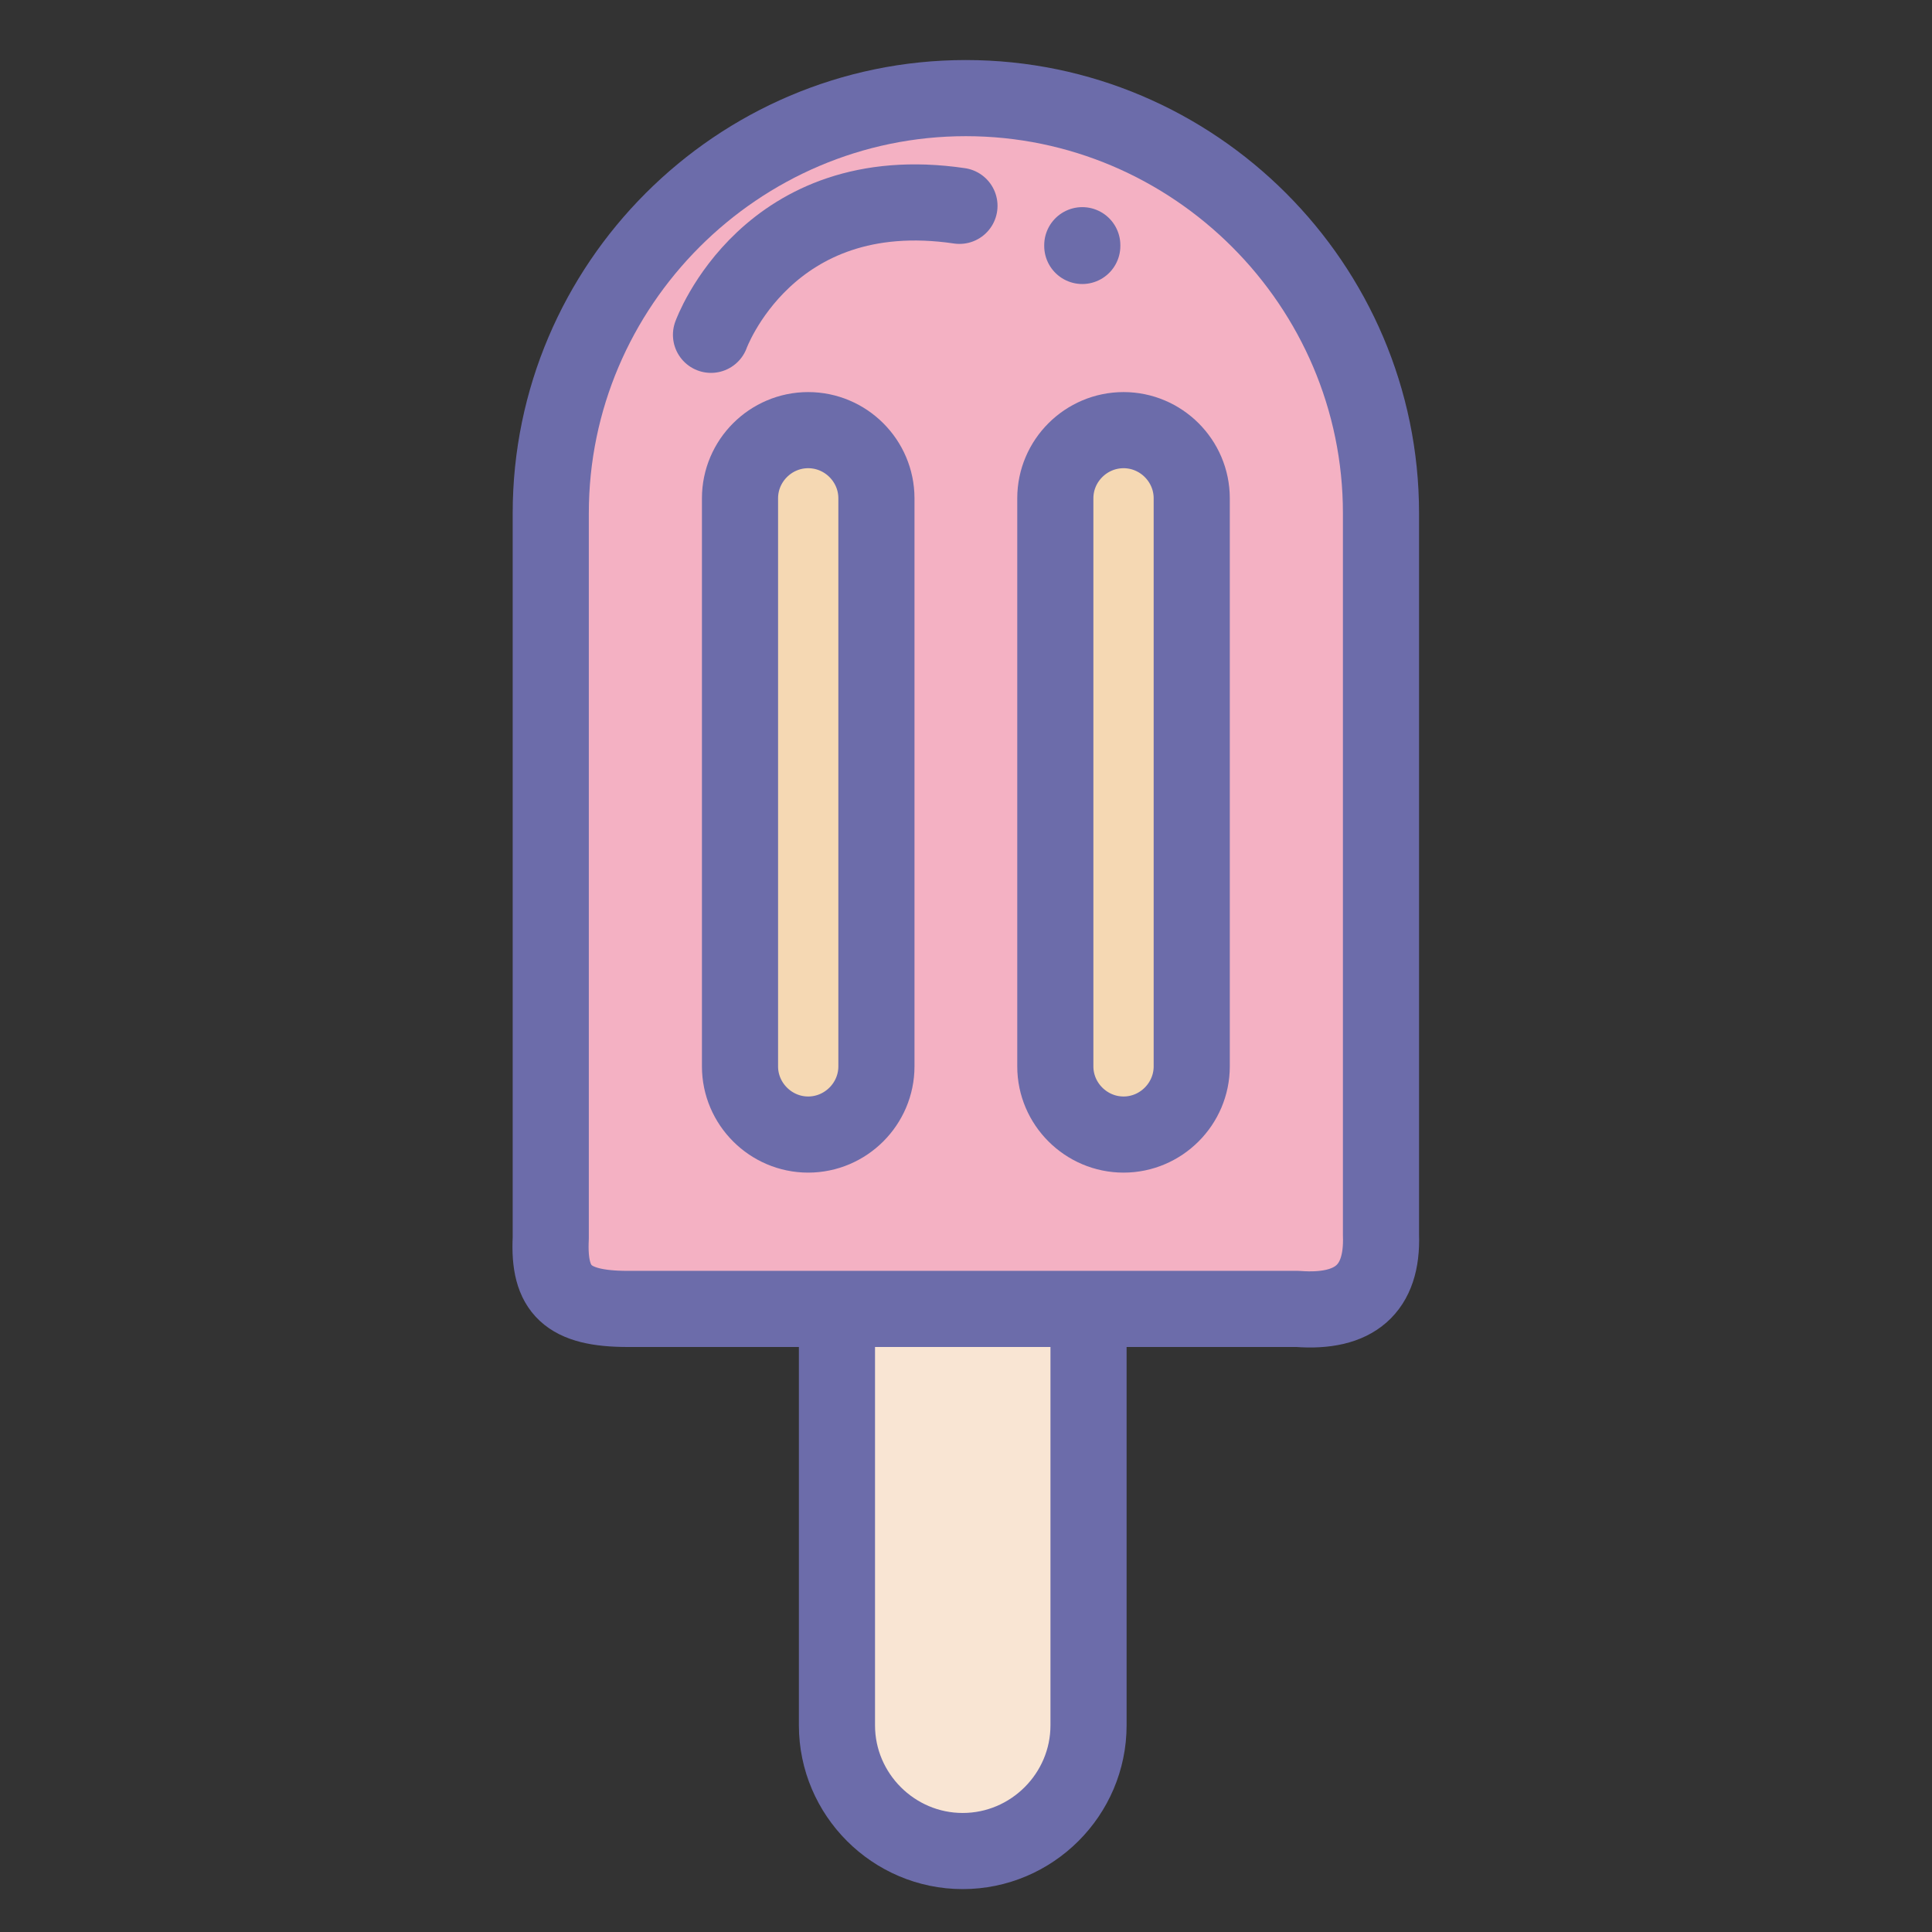 <?xml version="1.0" ?>
<!DOCTYPE svg  PUBLIC '-//W3C//DTD SVG 1.1//EN'  'http://www.w3.org/Graphics/SVG/1.1/DTD/svg11.dtd'>
<!-- Uploaded to: SVG Repo, www.svgrepo.com, Generator: SVG Repo Mixer Tools -->
<svg width="800px" height="800px" viewBox="0 0 512 512" enable-background="new 0 0 512 512" version="1.1" xml:space="preserve" xmlns="http://www.w3.org/2000/svg" xmlns:xlink="http://www.w3.org/1999/xlink">
<rect x="0" y="0" width="512" height="512" fill="#333333" stroke="none"/>
<g id="_x30_1"/>
<g id="_x30_2"/>
<g id="_x30_3"/>
<g id="_x30_4"/>
<g id="_x30_5"/>
<g id="_x30_6"/>
<g id="_x30_7"/>
<g id="_x30_8"/>
<g id="_x30_9"/>
<g id="_x31_0"/>
<g id="_x31_1"/>
<g id="_x31_2"/>
<g id="_x31_3"/>
<g id="_x31_4"/>
<g id="_x31_5"/>
<g id="_x31_6"/>
<g id="_x31_7"/>
<g id="_x31_8"/>
<g id="_x31_9"/>
<g id="_x32_0"/>
<g id="_x32_1"/>
<g id="_x32_2"/>
<g id="_x32_3"/>
<g id="_x32_4"/>
<g id="_x32_5"/>
<g id="_x32_6"/>
<g id="_x32_7"/>
<g id="_x32_8"/>
<g id="_x32_9"/>
<g id="_x33_0"/>
<g id="_x33_1"/>
<g id="_x33_2"/>
<g id="_x33_3"/>
<g id="_x33_4"/>
<g id="_x33_5"/>
<g id="_x33_6"/>
<g id="_x33_7"/>
<g id="_x33_8"/>
<g id="_x33_9"/>
<g id="_x34_0"/>
<g id="_x34_1"/>
<g id="_x34_2"/>
<g id="_x34_3"/>
<g id="_x34_4"/>
<g id="_x34_5"/>
<g id="_x34_6"/>
<g id="_x34_7"/>
<g id="_x34_8"/>
<g id="_x34_9"/>
<g id="_x35_0">
<g>
<path clip-rule="evenodd" d="    M-807.803-1571.144c88.705,5.973,79.16,346.885,58.384,418.989c-5.572,19.29-9.773,37.952-24.748,49.155    c-20.262-25.521-58.699-22.806-73.216,0c-15.003-11.203-18.347-30.15-24.749-49.155    C-894.565-1218.657-895.851-1577.06-807.803-1571.144L-807.803-1571.144z" fill="#F5D8B3" fill-rule="evenodd" stroke="#6C6CAA" stroke-linecap="round" stroke-linejoin="round" stroke-miterlimit="10" stroke-width="20.148"/>
<line fill="none" stroke="#6C6CAA" stroke-linecap="round" stroke-linejoin="round" stroke-miterlimit="10" stroke-width="20.148" x1="-807.803" x2="-807.803" y1="-1559.57" y2="-1185.049"/>
<line fill="none" stroke="#6C6CAA" stroke-linecap="round" stroke-linejoin="round" stroke-miterlimit="10" stroke-width="20.148" x1="-807.803" x2="-807.803" y1="-1154.898" y2="-1155.128"/>
<path d="    M-871.045-1468.004c3.515,93.452,145.432,101.167,130.257,264.122C-795.143-1364.007-887.02-1304.879-871.045-1468.004    L-871.045-1468.004z" fill="none" stroke="#6C6CAA" stroke-linecap="round" stroke-linejoin="round" stroke-miterlimit="10" stroke-width="20.148"/>
</g>
<g>
<path clip-rule="evenodd" d="    M-368.283-1409.821l-0.229,17.318l312.382,0.057c-4.686,24.949-55.813,75.59-87.791,90.022    c-13.945-1.172-28.406-3.229-43.408-6.173c-54.24-13.289-103.366-14.404-146.061-0.286    c-45.639,12.031-82.589,14.232-106.566,1.715c-4.629-2.344-9.23-4.201-13.86-5.63    C-497.568-1354.265-435.783-1409.878-368.283-1409.821L-368.283-1409.821z" fill="#F9E5D3" fill-rule="evenodd" stroke="#6C6CAA" stroke-linecap="round" stroke-linejoin="round" stroke-miterlimit="10" stroke-width="20.176"/>
<line fill="none" stroke="#6C6CAA" stroke-linecap="round" stroke-linejoin="round" stroke-miterlimit="10" stroke-width="20.176" x1="-76.533" x2="-394.688" y1="-1357.98" y2="-1357.98"/>
<path d="    M-38.01-1312.569c-42.752,13.231-92.105,15.261-149.318,3.973c-54.24-13.289-103.366-14.404-146.061-0.286    c-45.639,12.031-82.589,14.232-106.566,1.715c-24.348-12.46-48.696-10.975-73.044-3.229" fill="none" stroke="#6C6CAA" stroke-linecap="round" stroke-linejoin="round" stroke-miterlimit="10" stroke-width="20.176"/>
<path d="    M-94.564-1258.242c-36.266,3.602-75.275,7.06-115.426-12.745c-31.693-12.118-62.9-20.634-102.537-0.258    c-68.93,26.778-112.682,9.803-126.685,5.83c-14.003-4.001-32.807-19.319-56.098-6.459" fill="none" stroke="#6C6CAA" stroke-linecap="round" stroke-linejoin="round" stroke-miterlimit="10" stroke-width="20.176"/>
<line fill="none" stroke="#6C6CAA" stroke-linecap="round" stroke-linejoin="round" stroke-miterlimit="10" stroke-width="20.176" x1="-68.531" x2="-54.928" y1="-1262.786" y2="-1265.615"/>
<polygon clip-rule="evenodd" fill="#DCF2FF" fill-rule="evenodd" points="    -316.757,-1439 -317.1,-1392.474 -182.842,-1392.332 -260.059,-1438.915   " stroke="#6C6CAA" stroke-linecap="round" stroke-linejoin="round" stroke-miterlimit="10" stroke-width="20.176"/>
<line fill="none" stroke="#6C6CAA" stroke-linecap="round" stroke-linejoin="round" stroke-miterlimit="10" stroke-width="20.176" x1="-280.149" x2="-280.063" y1="-1438.943" y2="-1392.217"/>
<line fill="none" stroke="#6C6CAA" stroke-linecap="round" stroke-linejoin="round" stroke-miterlimit="10" stroke-width="20.176" x1="-426.467" x2="-464.732" y1="-1359.781" y2="-1359.781"/>
</g>
<g>
<path clip-rule="evenodd" d="    M-1367.051-1512.464v353.915c-1.714,50.813-78.103,62.358-100.622,0l-79.274-333.282    C-1550.52-1563.02-1371.537-1575.794-1367.051-1512.464L-1367.051-1512.464z" fill="#B0F0A8" fill-rule="evenodd" stroke="#6C6CAA" stroke-linecap="round" stroke-linejoin="round" stroke-miterlimit="10" stroke-width="20.176"/>
<path d="    M-1507.31-1325.189c40.237-39.724,86.619-48.612,140.259-21.234" fill="none" stroke="#6C6CAA" stroke-linecap="round" stroke-linejoin="round" stroke-miterlimit="10" stroke-width="20.176"/>
<path d="    M-1487.22-1240.683c37.637-62.645,78.074-58.015,120.169-13.317" fill="none" stroke="#6C6CAA" stroke-linecap="round" stroke-linejoin="round" stroke-miterlimit="10" stroke-width="20.176"/>
<line fill="none" stroke="#6C6CAA" stroke-linecap="round" stroke-linejoin="round" stroke-miterlimit="10" stroke-width="20.176" x1="-1509.596" x2="-1484.448" y1="-1492.345" y2="-1386.69"/>
<line fill="none" stroke="#6C6CAA" stroke-linecap="round" stroke-linejoin="round" stroke-miterlimit="10" stroke-width="20.176" x1="-1457.099" x2="-1445.868" y1="-1510.149" y2="-1391.72"/>
<line fill="none" stroke="#6C6CAA" stroke-linecap="round" stroke-linejoin="round" stroke-miterlimit="10" stroke-width="20.176" x1="-1406.631" x2="-1405.63" y1="-1467.167" y2="-1396.75"/>
<line fill="none" stroke="#6C6CAA" stroke-linecap="round" stroke-linejoin="round" stroke-miterlimit="10" stroke-width="20.176" x1="-1407.288" x2="-1407.288" y1="-1500.032" y2="-1500.29"/>
<path clip-rule="evenodd" d="    M-1305.237-1512.464v353.915c1.715,50.813,78.103,62.358,100.622,0l79.274-333.282    C-1121.768-1563.02-1300.75-1575.794-1305.237-1512.464L-1305.237-1512.464z" fill="#B0F0A8" fill-rule="evenodd" stroke="#6C6CAA" stroke-linecap="round" stroke-linejoin="round" stroke-miterlimit="10" stroke-width="20.176"/>
<path d="    M-1164.978-1325.189c-40.237-39.724-86.619-48.612-140.259-21.234" fill="none" stroke="#6C6CAA" stroke-linecap="round" stroke-linejoin="round" stroke-miterlimit="10" stroke-width="20.176"/>
<path d="    M-1185.068-1240.683c-37.637-62.645-78.074-58.015-120.169-13.317" fill="none" stroke="#6C6CAA" stroke-linecap="round" stroke-linejoin="round" stroke-miterlimit="10" stroke-width="20.176"/>
<line fill="none" stroke="#6C6CAA" stroke-linecap="round" stroke-linejoin="round" stroke-miterlimit="10" stroke-width="20.176" x1="-1162.692" x2="-1187.84" y1="-1492.345" y2="-1386.69"/>
<line fill="none" stroke="#6C6CAA" stroke-linecap="round" stroke-linejoin="round" stroke-miterlimit="10" stroke-width="20.176" x1="-1215.189" x2="-1226.419" y1="-1510.149" y2="-1391.72"/>
<line fill="none" stroke="#6C6CAA" stroke-linecap="round" stroke-linejoin="round" stroke-miterlimit="10" stroke-width="20.176" x1="-1265.657" x2="-1266.657" y1="-1467.167" y2="-1396.75"/>
<line fill="none" stroke="#6C6CAA" stroke-linecap="round" stroke-linejoin="round" stroke-miterlimit="10" stroke-width="20.176" x1="-1265" x2="-1265" y1="-1500.032" y2="-1500.29"/>
</g>
<g>
<path clip-rule="evenodd" d="    M23.743-1366.039l105.452-35.151l40.18,22.605h263.658c67.5,0.657,90.162,79.477,20.89,89.45c0-0.314,0-0.628,0-0.942    c0-22.206-17.976-40.182-40.151-40.182c-22.205,0-40.181,17.976-40.181,40.182c0,0.628,0,1.257,0.029,1.886H154.914    c0.029-0.629,0.029-1.258,0.029-1.886c0-22.206-17.976-40.182-40.18-40.182c-22.177,0-40.181,17.976-40.181,40.182    c0,0.171,0,0.314,0.028,0.485L23-1306.11L23.743-1366.039z" fill="#FDB7CA" fill-rule="evenodd" stroke="#6C6CAA" stroke-linecap="round" stroke-linejoin="round" stroke-miterlimit="10" stroke-width="20.148"/>
<polygon clip-rule="evenodd" fill="#DCF2FF" fill-rule="evenodd" points="    264.167,-1442 323.18,-1378.584 169.375,-1378.584 129.195,-1401.19   " stroke="#6C6CAA" stroke-linecap="round" stroke-linejoin="round" stroke-miterlimit="10" stroke-width="20.148"/>
<path clip-rule="evenodd" d="    M114.764-1249.896c22.146,0,40.18-18.062,40.18-40.181c0-22.12-18.033-40.182-40.18-40.182c-22.119,0-40.181,18.062-40.181,40.182    C74.583-1267.958,92.645-1249.896,114.764-1249.896L114.764-1249.896z" fill="#F9E5D3" fill-rule="evenodd" stroke="#6C6CAA" stroke-linecap="round" stroke-linejoin="round" stroke-miterlimit="10" stroke-width="20.148"/>
<path clip-rule="evenodd" d="    M413.771-1249.896c22.119,0,40.151-18.062,40.151-40.181c0-22.12-18.032-40.182-40.151-40.182    c-22.147,0-40.181,18.062-40.181,40.182C373.591-1267.958,391.624-1249.896,413.771-1249.896L413.771-1249.896z" fill="#F9E5D3" fill-rule="evenodd" stroke="#6C6CAA" stroke-linecap="round" stroke-linejoin="round" stroke-miterlimit="10" stroke-width="20.148"/>
<line fill="none" stroke="#6C6CAA" stroke-linecap="round" stroke-linejoin="round" stroke-miterlimit="10" stroke-width="20.148" x1="175.033" x2="301.833" y1="-1337.203" y2="-1337.203"/>
<line fill="none" stroke="#6C6CAA" stroke-linecap="round" stroke-linejoin="round" stroke-miterlimit="10" stroke-width="20.148" x1="462.554" x2="493.617" y1="-1341.546" y2="-1341.089"/>
<polyline fill="none" points="    53.235,-1330.258 30.658,-1330.544 23.314,-1330.629   " stroke="#6C6CAA" stroke-linecap="round" stroke-linejoin="round" stroke-miterlimit="10" stroke-width="20.148"/>
<line fill="none" stroke="#6C6CAA" stroke-linecap="round" stroke-linejoin="round" stroke-miterlimit="10" stroke-width="20.148" x1="219.186" x2="246.277" y1="-1428.397" y2="-1378.584"/>
<line fill="none" stroke="#6C6CAA" stroke-linecap="round" stroke-linejoin="round" stroke-miterlimit="10" stroke-width="20.148" x1="342.385" x2="342.385" y1="-1335.602" y2="-1335.86"/>
<line fill="none" stroke="#6C6CAA" stroke-linecap="round" stroke-linejoin="round" stroke-miterlimit="10" stroke-width="20.148" x1="413.771" x2="413.771" y1="-1289.848" y2="-1290.077"/>
<line fill="none" stroke="#6C6CAA" stroke-linecap="round" stroke-linejoin="round" stroke-miterlimit="10" stroke-width="20.148" x1="114.764" x2="114.764" y1="-1289.848" y2="-1290.077"/>
</g>
<g>
<path clip-rule="evenodd" d="    M619.998-1427.584c-26.377,33.266-35.837,74.99-36.351,121.173v76.934h11.574c7.858,0,14.26,6.43,14.26,14.26v0.887h29.264    c0.657-21.52,18.289-38.753,39.98-38.753c21.662,0,39.322,17.233,39.951,38.753h132.687c0.629-21.52,18.289-38.753,39.951-38.753    c21.69,0,39.323,17.233,39.98,38.753h36.036v-0.887c0-7.83,6.431-14.26,14.261-14.26h11.574v-78.134    c2.143-39.981-6.173-79.991-26.635-119.973H619.998z" fill="#DBBEB9" fill-rule="evenodd" stroke="#6C6CAA" stroke-linecap="round" stroke-linejoin="round" stroke-miterlimit="10" stroke-width="20.176"/>
<path clip-rule="evenodd" d="    M706.017-1459.077h307.754c-11.889-18.891-31.722-31.179-63.015-33.923H767.802    C741.139-1490.799,719.763-1480.683,706.017-1459.077L706.017-1459.077z" fill="#F5D8B3" fill-rule="evenodd" stroke="#6C6CAA" stroke-linecap="round" stroke-linejoin="round" stroke-miterlimit="10" stroke-width="20.176"/>
<path clip-rule="evenodd" d="    M638.573-1368.541H691.1c7.458,0,13.546,6.116,13.546,13.575v21.348c0,7.459-6.088,13.547-13.546,13.547h-52.526    c-7.486,0-13.574-6.088-13.574-13.547v-21.348C624.999-1362.425,631.087-1368.541,638.573-1368.541L638.573-1368.541z" fill="#DCF2FF" fill-rule="evenodd" stroke="#6C6CAA" stroke-linecap="round" stroke-linejoin="round" stroke-miterlimit="10" stroke-width="20.176"/>
<path clip-rule="evenodd" d="    M889.143-1368.541h52.526c7.458,0,13.546,6.116,13.546,13.575v21.348c0,7.459-6.088,13.547-13.546,13.547h-52.526    c-7.487,0-13.574-6.088-13.574-13.547v-21.348C875.568-1362.425,881.655-1368.541,889.143-1368.541L889.143-1368.541z" fill="#DCF2FF" fill-rule="evenodd" stroke="#6C6CAA" stroke-linecap="round" stroke-linejoin="round" stroke-miterlimit="10" stroke-width="20.176"/>
<path clip-rule="evenodd" d="    M767.63-1368.541h52.526c7.487,0,13.574,6.116,13.574,13.575v21.348c0,7.459-6.087,13.547-13.574,13.547H767.63    c-7.458,0-13.545-6.088-13.545-13.547v-21.348C754.085-1362.425,760.172-1368.541,767.63-1368.541L767.63-1368.541z" fill="#DCF2FF" fill-rule="evenodd" stroke="#6C6CAA" stroke-linecap="round" stroke-linejoin="round" stroke-miterlimit="10" stroke-width="20.176"/>
<line fill="none" stroke="#6C6CAA" stroke-linecap="round" stroke-linejoin="round" stroke-miterlimit="10" stroke-width="20.176" x1="601.251" x2="911.634" y1="-1396.062" y2="-1396.062"/>
<line fill="none" stroke="#6C6CAA" stroke-linecap="round" stroke-linejoin="round" stroke-miterlimit="10" stroke-width="20.176" x1="870.796" x2="890.172" y1="-1281.862" y2="-1281.862"/>
<path clip-rule="evenodd" d="    M1004.769-1229.478h-23.177c-7.83,0-14.261,6.43-14.261,14.26v1.772c0,7.859,6.431,14.261,14.261,14.261h23.177    c7.83,0,14.231-6.401,14.231-14.261v-1.772C1019-1223.048,1012.599-1229.478,1004.769-1229.478L1004.769-1229.478z" fill="#F5D8B3" fill-rule="evenodd" stroke="#6C6CAA" stroke-linecap="round" stroke-linejoin="round" stroke-miterlimit="10" stroke-width="20.176"/>
<path clip-rule="evenodd" d="    M595.222-1229.478h-23.148c-7.859,0-14.26,6.43-14.26,14.26v1.772c0,7.859,6.4,14.261,14.26,14.261h23.148    c7.858,0,14.26-6.401,14.26-14.261v-1.772C609.481-1223.048,603.08-1229.478,595.222-1229.478L595.222-1229.478z" fill="#F5D8B3" fill-rule="evenodd" stroke="#6C6CAA" stroke-linecap="round" stroke-linejoin="round" stroke-miterlimit="10" stroke-width="20.176"/>
<path d="    M986.507-1312.47c2.115,0,4.144,0.429,6.059,1.2v46.068c-1.915,0.771-3.943,1.2-6.059,1.2c-10.717,0-19.376-10.859-19.376-24.234    S975.79-1312.47,986.507-1312.47L986.507-1312.47z" fill="none" stroke="#6C6CAA" stroke-linecap="round" stroke-linejoin="round" stroke-miterlimit="10" stroke-width="20.176"/>
<path clip-rule="evenodd" d="    M678.726-1173.121c22.004,0,39.98-17.976,39.98-39.981c0-22.034-17.977-39.981-39.98-39.981c-22.033,0-39.98,17.947-39.98,39.981    C638.745-1191.097,656.692-1173.121,678.726-1173.121L678.726-1173.121z" fill="#F9E5D3" fill-rule="evenodd" stroke="#6C6CAA" stroke-linecap="round" stroke-linejoin="round" stroke-miterlimit="10" stroke-width="20.176"/>
<path clip-rule="evenodd" d="    M891.314-1173.121c22.033,0,39.98-17.976,39.98-39.981c0-22.034-17.947-39.981-39.98-39.981    c-22.005,0-39.979,17.947-39.979,39.981C851.335-1191.097,869.31-1173.121,891.314-1173.121L891.314-1173.121z" fill="#F9E5D3" fill-rule="evenodd" stroke="#6C6CAA" stroke-linecap="round" stroke-linejoin="round" stroke-miterlimit="10" stroke-width="20.176"/>
<line fill="none" stroke="#6C6CAA" stroke-linecap="round" stroke-linejoin="round" stroke-miterlimit="10" stroke-width="20.176" x1="678.726" x2="678.726" y1="-1213.103" y2="-1213.359"/>
<line fill="none" stroke="#6C6CAA" stroke-linecap="round" stroke-linejoin="round" stroke-miterlimit="10" stroke-width="20.176" x1="891.314" x2="891.314" y1="-1212.874" y2="-1213.103"/>
<line fill="none" stroke="#6C6CAA" stroke-linecap="round" stroke-linejoin="round" stroke-miterlimit="10" stroke-width="20.176" x1="790.836" x2="790.836" y1="-1484.512" y2="-1427.584"/>
<line fill="none" stroke="#6C6CAA" stroke-linecap="round" stroke-linejoin="round" stroke-miterlimit="10" stroke-width="20.176" x1="926.522" x2="926.522" y1="-1486.941" y2="-1427.584"/>
</g>
<g>
<polygon clip-rule="evenodd" fill="#F9E5D3" fill-rule="evenodd" points="    -1250.93,-845.926 -1178,-845.926 -1178,-808.66 -1242.813,-808.66 -1242.813,-831.351 -1250.93,-831.351   " stroke="#6C6CAA" stroke-linecap="round" stroke-linejoin="round" stroke-miterlimit="10" stroke-width="20.176"/>
<path clip-rule="evenodd" d="    M-1501.214-831.351h258.4v63.987c-19.147,22.691-44.324,31.322-76.417,23.777l-51.583-55.356l-55.068,60.758    c-28.321,0.743-53.469-8.059-75.332-26.749V-831.351z" fill="#DCF2FF" fill-rule="evenodd" stroke="#6C6CAA" stroke-linecap="round" stroke-linejoin="round" stroke-miterlimit="10" stroke-width="20.176"/>
<polygon clip-rule="evenodd" fill="#FDB7CA" fill-rule="evenodd" points="    -1371.613,-721.981 -1330.147,-755.304 -1370.813,-798.943 -1414.595,-750.617   " stroke="#6C6CAA" stroke-linecap="round" stroke-linejoin="round" stroke-miterlimit="10" stroke-width="20.176"/>
<path d="    M-1413.737-695.661c-0.943,17.919,3.229,29.607,25.12,30.379h34.007c18.805-0.914,23.063-10.459,23.092-27.549" fill="none" stroke="#6C6CAA" stroke-linecap="round" stroke-linejoin="round" stroke-miterlimit="10" stroke-width="20.176"/>
<rect clip-rule="evenodd" fill="#FDB7CA" fill-rule="evenodd" height="184.274" stroke="#6C6CAA" stroke-linecap="round" stroke-linejoin="round" stroke-miterlimit="10" stroke-width="20.176" width="31.607" x="-1220.952" y="-1029"/>
<path clip-rule="evenodd" d="    M-1192.603-653.937V-808.66h-30.778v157.153c-14.546,27.063-35.122,42.039-64.786,38.866    c-39.266-2.571-61.728-19.833-66.443-52.642h-34.007c8.03,49.184,51.211,85.907,102.08,83.964    C-1237.784-583.204-1200.719-604.353-1192.603-653.937L-1192.603-653.937z" fill="#FDB7CA" fill-rule="evenodd" stroke="#6C6CAA" stroke-linecap="round" stroke-linejoin="round" stroke-miterlimit="10" stroke-width="20.176"/>
<path clip-rule="evenodd" d="    M-1456.261-892.109h182.269c6.888,0,12.546,5.658,12.546,12.574l0,0c0,6.888-5.658,12.546-12.546,12.546h-182.269    c-6.916,0-12.545-5.658-12.545-12.546l0,0C-1468.806-886.451-1463.177-892.109-1456.261-892.109L-1456.261-892.109z" fill="#FDB7CA" fill-rule="evenodd" stroke="#6C6CAA" stroke-linecap="round" stroke-linejoin="round" stroke-miterlimit="10" stroke-width="20.176"/>
<path d="    M-1494.726-831.351c-5.173-14.861-0.286-27.578,24.805-35.98l4.315-3.858" fill="none" stroke="#6C6CAA" stroke-linecap="round" stroke-linejoin="round" stroke-miterlimit="10" stroke-width="20.176"/>
<line fill="none" stroke="#6C6CAA" stroke-linecap="round" stroke-linejoin="round" stroke-miterlimit="10" stroke-width="20.176" x1="-1189.345" x2="-1220.952" y1="-970.671" y2="-970.671"/>
</g>
<g>
<path d="    M-1043.131-745.329c19.118-10.174,35.351-10.831,47.667,1.686c18.375,18.405,42.324,22.491,76.587,0    c21.091-12.031,51.012-16.347,69.816,0c28.663,22.463,51.039,22.949,80.018,0c22.262-16.918,47.81-13.432,68.071,3.401    c28.378,18.547,56.756,18.376,85.133-1.687c6.088-8.773,21.119-7.116,40.838,0" fill="none" stroke="#6C6CAA" stroke-linecap="round" stroke-linejoin="round" stroke-miterlimit="10" stroke-width="20.176"/>
<path d="    M-959.713-695.974c40.294-5.858,76.846-38.695,114.911-3.4c20.434,11.517,45.639,12.603,77.445-0.857    c30.436-14.946,56.955-17.09,78.303-2.544c18.919,14.89,46.354,14.061,69.815,1.715" fill="none" stroke="#6C6CAA" stroke-linecap="round" stroke-linejoin="round" stroke-miterlimit="10" stroke-width="20.176"/>
<path d="    M-902.7-671.282c17.461-7.345,34.064-8.23,47.668,2.543c24.862,11.975,50.354,16.147,77.474,0.857    c20.062-5.572,37.494-9.717,61.271-0.857" fill="none" stroke="#6C6CAA" stroke-linecap="round" stroke-linejoin="round" stroke-miterlimit="10" stroke-width="20.176"/>
<path clip-rule="evenodd" d="M-719.089-847.154c-20.318-22.434-49.668-36.495-82.304-36.495    c-58.499,0-106.423,45.183-110.767,102.568c-0.229,2.973-1.543,8.145,1.086,8.145l216.133-0.313    C-700.742-810.402-704.942-828.178-719.089-847.154L-719.089-847.154z" fill="#F5D8B3" fill-rule="evenodd"/>
<line fill="none" stroke="#6C6CAA" stroke-linecap="round" stroke-linejoin="round" stroke-miterlimit="10" stroke-width="20.176" x1="-807.365" x2="-807.365" y1="-970.898" y2="-918.972"/>
<line fill="none" stroke="#6C6CAA" stroke-linecap="round" stroke-linejoin="round" stroke-miterlimit="10" stroke-width="20.176" x1="-674.564" x2="-712.888" y1="-913.027" y2="-875.561"/>
<line fill="none" stroke="#6C6CAA" stroke-linecap="round" stroke-linejoin="round" stroke-miterlimit="10" stroke-width="20.176" x1="-742.665" x2="-755.439" y1="-926.63" y2="-908.769"/>
<line fill="none" stroke="#6C6CAA" stroke-linecap="round" stroke-linejoin="round" stroke-miterlimit="10" stroke-width="20.176" x1="-872.036" x2="-860.12" y1="-927.488" y2="-908.541"/>
<line fill="none" stroke="#6C6CAA" stroke-linecap="round" stroke-linejoin="round" stroke-miterlimit="10" stroke-width="20.176" x1="-955.454" x2="-933.335" y1="-842.381" y2="-829.607"/>
<line fill="none" stroke="#6C6CAA" stroke-linecap="round" stroke-linejoin="round" stroke-miterlimit="10" stroke-width="20.176" x1="-997.178" x2="-940.995" y1="-780.223" y2="-780.223"/>
<line fill="none" stroke="#6C6CAA" stroke-linecap="round" stroke-linejoin="round" stroke-miterlimit="10" stroke-width="20.176" x1="-670.735" x2="-653.074" y1="-835.979" y2="-839.609"/>
<path clip-rule="evenodd" d="    M-1018.897-878.962h119.169c26.377-52.784-60.214-63.444-68.102-28.95C-998.207-927.631-1029.957-909.483-1018.897-878.962    L-1018.897-878.962z" fill="#DCF2FF" fill-rule="evenodd" stroke="#6C6CAA" stroke-linecap="round" stroke-linejoin="round" stroke-miterlimit="10" stroke-width="20.176"/>
<path clip-rule="evenodd" d="    M-772.758-783.709h118.312c3.287-26.55-13.889-32.208-49.354-28.093C-748.752-839.238-779.73-814.746-772.758-783.709    L-772.758-783.709z" fill="#DCF2FF" fill-rule="evenodd" stroke="#6C6CAA" stroke-linecap="round" stroke-linejoin="round" stroke-miterlimit="10" stroke-width="20.176"/>
<path d="    M-719.089-847.154c-20.318-22.434-49.668-36.495-82.304-36.495c-58.499,0-106.423,45.183-110.767,102.568" fill="none" stroke="#6C6CAA" stroke-linecap="round" stroke-linejoin="round" stroke-miterlimit="10" stroke-width="20.176"/>
</g>
<g>
<polygon fill="none" points="    -380.931,-917.197 -398.392,-881.646 -359.212,-861.412   " stroke="#6C6CAA" stroke-linecap="round" stroke-linejoin="round" stroke-miterlimit="10" stroke-width="20.148"/>
<path clip-rule="evenodd" d="    M-180.03-859.897C-100.384-848.58-45-823.574-45-794.51c0,39.667-103.138,71.817-230.365,71.817    c-127.199,0-230.336-32.15-230.336-71.817c0-21.063,29.092-40.01,75.444-53.156l54.299,12.174l16.746-25.921    c-8.916,20.063-14.289,43.325-14.975,68.274c65.614,38.952,135.658,33.322,208.503,0    C-166.342-817.458-171.485-840.207-180.03-859.897L-180.03-859.897z" fill="#F9E5D3" fill-rule="evenodd" stroke="#6C6CAA" stroke-linecap="round" stroke-linejoin="round" stroke-miterlimit="10" stroke-width="20.148"/>
<path clip-rule="evenodd" d="    M-269.936-930c56.298,0,102.165,60.786,104.252,136.862c-72.845,33.322-142.889,38.952-208.503,0    C-372.101-869.214-326.233-930-269.936-930L-269.936-930z" fill="#F9E5D3" fill-rule="evenodd" stroke="#6C6CAA" stroke-linecap="round" stroke-linejoin="round" stroke-miterlimit="10" stroke-width="20.148"/>
<polygon fill="none" points="    -416.624,-891.048 -430.257,-847.666 -375.958,-835.491 -359.212,-861.412   " stroke="#6C6CAA" stroke-linecap="round" stroke-linejoin="round" stroke-miterlimit="10" stroke-width="20.148"/>
<path d="    M-217.838-812.886c-57.527,20.834-104.595,13.632-150.062-13.403" fill="none" stroke="#6C6CAA" stroke-linecap="round" stroke-linejoin="round" stroke-miterlimit="10" stroke-width="20.148"/>
<line fill="none" stroke="#6C6CAA" stroke-linecap="round" stroke-linejoin="round" stroke-miterlimit="10" stroke-width="20.148" x1="-191.004" x2="-191.004" y1="-821.717" y2="-821.945"/>
</g>
<g>
<path clip-rule="evenodd" d="    M106.418-677.728c6.887-85.021,93.277-120.544,171.58-113.514l-0.486,0.457c-0.743,0.687-1.485,1.372-2.229,2.058l-0.486,0.457    c-0.8,0.715-1.601,1.43-2.4,2.173l-0.457,0.428c-0.801,0.715-1.601,1.43-2.4,2.144l-0.458,0.429    c-0.886,0.771-1.771,1.572-2.657,2.372l-0.086,0.086l-0.028,0.028l-0.086,0.058c-0.914,0.8-1.829,1.629-2.771,2.458l-0.258,0.229    c-1,0.886-1.972,1.743-2.972,2.629h-0.028l0,0c-1.029,0.914-2.087,1.857-3.173,2.772l33.208,19.348    c1.057-1.258,2.114-2.516,3.172-3.744l0.2-0.229l0.085-0.086c1.029-1.229,2.029-2.4,3.029-3.601l0.343-0.4    c0.887-1.028,1.744-2.058,2.63-3.087l0.8-0.972c0.715-0.856,1.429-1.686,2.115-2.543l1.2-1.4c0.543-0.686,1.086-1.343,1.657-2    c0.515-0.629,1.058-1.286,1.571-1.915l0.943-1.144l0.372-0.457c0.657-0.771,1.285-1.543,1.914-2.314l0.372-0.458l0.171-0.199    c0.687-0.857,1.372-1.715,2.058-2.544l0.343-0.457l0.372-0.429c0.714-0.915,1.429-1.801,2.144-2.687l0.343-0.429    c52.926,15.175,94.049,51.984,90.22,107.855c-36.608,26.892-61.07,30.578-95.964,8.459    c-47.382-34.694-85.677-12.261-122.484-0.058C157.343-657.837,132.537-651.606,106.418-677.728L106.418-677.728z" fill="#B0F0A8" fill-rule="evenodd" stroke="#6C6CAA" stroke-linecap="round" stroke-linejoin="round" stroke-miterlimit="10" stroke-width="20.176"/>
<path clip-rule="evenodd" d="    M397.796-984.746c20.719,0,38.693,11.717,47.695,28.893H350.07C359.072-973.029,377.076-984.746,397.796-984.746L397.796-984.746z    " fill="#B0F0A8" fill-rule="evenodd" stroke="#6C6CAA" stroke-linecap="round" stroke-linejoin="round" stroke-miterlimit="10" stroke-width="20.176"/>
<path clip-rule="evenodd" d="    M314.948-1008.752c14.403,7.773,22.491,22.691,22.291,37.981l-66.3-35.866C283.628-1015.182,300.546-1016.554,314.948-1008.752    L314.948-1008.752z" fill="#B0F0A8" fill-rule="evenodd" stroke="#6C6CAA" stroke-linecap="round" stroke-linejoin="round" stroke-miterlimit="10" stroke-width="20.176"/>
<path clip-rule="evenodd" d="    M370.104-1008.752c-14.403,7.773-22.49,22.691-22.29,37.981l66.3-35.866C401.425-1015.182,384.507-1016.554,370.104-1008.752    L370.104-1008.752z" fill="#B0F0A8" fill-rule="evenodd" stroke="#6C6CAA" stroke-linecap="round" stroke-linejoin="round" stroke-miterlimit="10" stroke-width="20.176"/>
<path clip-rule="evenodd" d="    M295.287-984.746c20.719,0,38.723,11.717,47.696,28.893h-95.392C256.564-973.029,274.568-984.746,295.287-984.746L295.287-984.746    z" fill="#B0F0A8" fill-rule="evenodd" stroke="#6C6CAA" stroke-linecap="round" stroke-linejoin="round" stroke-miterlimit="10" stroke-width="20.176"/>
<path clip-rule="evenodd" d="    M295.116-938.735c12.06-11.66,29.092-14.975,43.98-10.06l-55.44,53.67C279.227-910.156,283.085-927.075,295.116-938.735    L295.116-938.735z" fill="#B0F0A8" fill-rule="evenodd" stroke="#6C6CAA" stroke-linecap="round" stroke-linejoin="round" stroke-miterlimit="10" stroke-width="20.176"/>
<path clip-rule="evenodd" d="    M402.739-938.735c-12.06-11.66-29.092-14.975-43.98-10.06l55.44,53.67C418.629-910.156,414.771-927.075,402.739-938.735    L402.739-938.735z" fill="#B0F0A8" fill-rule="evenodd" stroke="#6C6CAA" stroke-linecap="round" stroke-linejoin="round" stroke-miterlimit="10" stroke-width="20.176"/>
<path clip-rule="evenodd" d="    M257.021-772.465c68.358-59.615,88.819-87.822,91.335-190.133c20.032,107.055,15.26,123.602-58.127,209.48L257.021-772.465z" fill="#F5D8B3" fill-rule="evenodd" stroke="#6C6CAA" stroke-linecap="round" stroke-linejoin="round" stroke-miterlimit="10" stroke-width="20.176"/>
<path d="    M26-678.328c26.977-5.372,36.493-5.029,55.897,18.319c18.861,23.863,43.152,33.408,74.188,34.094    c39.122,0.114,54.525-26.949,92.963-27.121c39.951,1.601,51.383,23.635,90.477,32.037c29.007,7.23,55.498-14.146,89.963-34.866    c34.922-20.891,41.98-17.947,60.585-4.087" fill="none" stroke="#6C6CAA" stroke-linecap="round" stroke-linejoin="round" stroke-miterlimit="10" stroke-width="20.176"/>
<path d="    M80.926-615.598c24.834,21.434,49.84,27.235,72.873,28.178c39.952,0.715,59.984-30.836,93.535-28.407    c55.498,11.432,84.476,57.071,150.404,16.204" fill="none" stroke="#6C6CAA" stroke-linecap="round" stroke-linejoin="round" stroke-miterlimit="10" stroke-width="20.176"/>
<line fill="none" stroke="#6C6CAA" stroke-linecap="round" stroke-linejoin="round" stroke-miterlimit="10" stroke-width="20.176" x1="433.832" x2="461.181" y1="-619.284" y2="-634.574"/>
<path clip-rule="evenodd" d="    M65.723-952.481c-33.551-10.688-14.889-58.271,21.233-37.667c-11.146-44.64,67.129-48.641,55.955,1.086    c28.006-31.951,68.358,16.861,32.292,36.581H65.723z" fill="#DCF2FF" fill-rule="evenodd" stroke="#6C6CAA" stroke-linecap="round" stroke-linejoin="round" stroke-miterlimit="10" stroke-width="20.176"/>
<path clip-rule="evenodd" d="    M155.229-884.75c-29.521-11.231,10.287-67.216,48.953-23.206c20.461-23.292,46.067,14.089,20.49,23.206H155.229z" fill="#DCF2FF" fill-rule="evenodd" stroke="#6C6CAA" stroke-linecap="round" stroke-linejoin="round" stroke-miterlimit="10" stroke-width="20.176"/>
<line fill="none" stroke="#6C6CAA" stroke-linecap="round" stroke-linejoin="round" stroke-miterlimit="10" stroke-width="20.176" x1="60.893" x2="60.893" y1="-635.889" y2="-636.089"/>
</g>
<g>
<polygon clip-rule="evenodd" fill="#F9E5D3" fill-rule="evenodd" points="    744.108,-877.125 846.273,-877.125 851.046,-768.383 833.5,-768.383 833.5,-739.576 806.322,-739.576 806.322,-768.069     776.687,-768.04 776.516,-739.462 751.31,-739.233 751.31,-768.383 732.534,-768.583   " stroke="#6C6CAA" stroke-linecap="round" stroke-linejoin="round" stroke-miterlimit="10" stroke-width="20.148"/>
<polygon clip-rule="evenodd" fill="#F9E5D3" fill-rule="evenodd" points="    583.645,-604.657 592.161,-760.524 620.31,-760.524 625.54,-836.514 696.298,-836.514 696.298,-764.468 721.161,-763.153     721.732,-604.571   " stroke="#6C6CAA" stroke-linecap="round" stroke-linejoin="round" stroke-miterlimit="10" stroke-width="20.148"/>
<polygon clip-rule="evenodd" fill="#F9E5D3" fill-rule="evenodd" points="    996.621,-603.485 991.02,-761.839 968.729,-763.153 968.729,-833.885 894.084,-833.885 894.084,-765.782 866.564,-764.468     865.249,-603.343   " stroke="#6C6CAA" stroke-linecap="round" stroke-linejoin="round" stroke-miterlimit="10" stroke-width="20.148"/>
<polygon clip-rule="evenodd" fill="#F9E5D3" fill-rule="evenodd" points="    751.31,-768.383 721.161,-768.727 721.732,-604.571 865.249,-603.343 866.25,-768.383 833.5,-768.383 833.5,-739.576     806.322,-739.576 806.322,-768.069 776.687,-768.04 776.516,-739.462 751.31,-739.233   " stroke="#6C6CAA" stroke-linecap="round" stroke-linejoin="round" stroke-miterlimit="10" stroke-width="20.148"/>
<polygon clip-rule="evenodd" fill="#F9E5D3" fill-rule="evenodd" points="    765.228,-935.882 825.47,-935.882 831.699,-877.125 758.026,-877.125   " stroke="#6C6CAA" stroke-linecap="round" stroke-linejoin="round" stroke-miterlimit="10" stroke-width="20.148"/>
<line fill="none" stroke="#6C6CAA" stroke-linecap="round" stroke-linejoin="round" stroke-miterlimit="10" stroke-width="20.148" x1="792.063" x2="792.063" y1="-1002.698" y2="-935.882"/>
<polygon clip-rule="evenodd" fill="#B0F0A8" fill-rule="evenodd" points="    839.559,-982.722 792.063,-959.487 792.063,-1002.698   " stroke="#6C6CAA" stroke-linecap="round" stroke-linejoin="round" stroke-miterlimit="10" stroke-width="20.148"/>
<line fill="none" stroke="#6C6CAA" stroke-linecap="round" stroke-linejoin="round" stroke-miterlimit="10" stroke-width="20.148" x1="656.661" x2="656.661" y1="-902.331" y2="-836.514"/>
<polygon clip-rule="evenodd" fill="#B0F0A8" fill-rule="evenodd" points="    698.585,-881.697 656.661,-860.406 656.661,-902.331   " stroke="#6C6CAA" stroke-linecap="round" stroke-linejoin="round" stroke-miterlimit="10" stroke-width="20.148"/>
<line fill="none" stroke="#6C6CAA" stroke-linecap="round" stroke-linejoin="round" stroke-miterlimit="10" stroke-width="20.148" x1="927.806" x2="927.806" y1="-903.959" y2="-833.885"/>
<polygon clip-rule="evenodd" fill="#B0F0A8" fill-rule="evenodd" points="    971.701,-883.012 927.806,-860.749 927.806,-903.959   " stroke="#6C6CAA" stroke-linecap="round" stroke-linejoin="round" stroke-miterlimit="10" stroke-width="20.148"/>
<path clip-rule="evenodd" d="    M793.377-815.709c8.659,0,15.718-7.059,15.718-15.718s-7.059-15.718-15.718-15.718s-15.718,7.059-15.718,15.718    S784.718-815.709,793.377-815.709L793.377-815.709z" fill="#DBBEB9" fill-rule="evenodd" stroke="#6C6CAA" stroke-linecap="round" stroke-linejoin="round" stroke-miterlimit="10" stroke-width="20.148"/>
<path clip-rule="evenodd" d="    M656.946-696.623c8.66,0,15.719-7.059,15.719-15.718c0-8.631-7.059-15.718-15.719-15.718c-8.658,0-15.717,7.087-15.717,15.718    C641.229-703.682,648.288-696.623,656.946-696.623L656.946-696.623z" fill="#DBBEB9" fill-rule="evenodd" stroke="#6C6CAA" stroke-linecap="round" stroke-linejoin="round" stroke-miterlimit="10" stroke-width="20.148"/>
<path clip-rule="evenodd" d="    M930.949-694.68c8.659,0,15.718-7.059,15.718-15.718s-7.059-15.718-15.718-15.718c-8.658,0-15.718,7.059-15.718,15.718    S922.291-694.68,930.949-694.68L930.949-694.68z" fill="#DBBEB9" fill-rule="evenodd" stroke="#6C6CAA" stroke-linecap="round" stroke-linejoin="round" stroke-miterlimit="10" stroke-width="20.148"/>
<path clip-rule="evenodd" d="    M786.118-685.42h12.231c13.488,0,24.49,11.003,24.49,24.491v57.157h-61.213v-57.157C761.627-674.417,772.63-685.42,786.118-685.42    L786.118-685.42z" fill="#DBBEB9" fill-rule="evenodd" stroke="#6C6CAA" stroke-linecap="round" stroke-linejoin="round" stroke-miterlimit="10" stroke-width="20.148"/>
<line fill="none" stroke="#6C6CAA" stroke-linecap="round" stroke-linejoin="round" stroke-miterlimit="10" stroke-width="20.148" x1="640.629" x2="620.31" y1="-760.524" y2="-760.524"/>
<line fill="none" stroke="#6C6CAA" stroke-linecap="round" stroke-linejoin="round" stroke-miterlimit="10" stroke-width="20.148" x1="952.04" x2="979.875" y1="-762.496" y2="-762.496"/>
<line fill="none" stroke="#6C6CAA" stroke-linecap="round" stroke-linejoin="round" stroke-miterlimit="10" stroke-width="20.148" x1="926.034" x2="926.034" y1="-761.667" y2="-761.867"/>
<line fill="none" stroke="#6C6CAA" stroke-linecap="round" stroke-linejoin="round" stroke-miterlimit="10" stroke-width="20.148" x1="664.663" x2="664.663" y1="-760.839" y2="-761.01"/>
<line fill="none" stroke="#6C6CAA" stroke-linecap="round" stroke-linejoin="round" stroke-miterlimit="10" stroke-width="20.148" x1="550.238" x2="1029" y1="-603" y2="-603"/>
</g>
<g>
<path clip-rule="evenodd" d="    M780.983-447.458h8.46c6.973,0,12.688,5.716,12.688,12.689v13.804l-16.918-3.916l-16.947,3.772v-13.661    C768.267-441.742,773.982-447.458,780.983-447.458L780.983-447.458z" fill="#F4B1C3" fill-rule="evenodd" stroke="#6C6CAA" stroke-linecap="round" stroke-linejoin="round" stroke-miterlimit="10" stroke-width="20.148"/>
<path clip-rule="evenodd" d="    M646.812-394.13l138.402-30.75l133.915,31.093c12.06,3.487,22.033,7.23,26.806,19.776l31.178,163.612l31.521,57.157    c19.262,34.923,12.488,23.806-27.12,16.918c-127.257-22.091-254.513-24.377-381.77-1.571    c-40.466,7.259-52.726,21.319-32.406-14.575l34.436-60.758l28.092-160.783C631.037-384.643,637.038-391.015,646.812-394.13    L646.812-394.13z" fill="#DCF2FF" fill-rule="evenodd" stroke="#6C6CAA" stroke-linecap="round" stroke-linejoin="round" stroke-miterlimit="10" stroke-width="20.148"/>
<path d="    M601.773-213.229c131.086-30.865,255.542-26.521,375.339,2.829" fill="none" stroke="#6C6CAA" stroke-linecap="round" stroke-linejoin="round" stroke-miterlimit="10" stroke-width="20.148"/>
<path clip-rule="evenodd" d="    M780.069-335.287c-72.273-70.846-101.594,45.84-9.174,20.833c-52.84,50.841,16.519,61.215,22.52,12.432    c50.697,69.074,72.33-41.182,9.917-26.006C868.089-373.726,765.237-404.361,780.069-335.287L780.069-335.287z" fill="#F9E5D3" fill-rule="evenodd" stroke="#6C6CAA" stroke-linecap="round" stroke-linejoin="round" stroke-miterlimit="10" stroke-width="20.148"/>
</g>
<g>
<path clip-rule="evenodd" d="    M56.305-257.244c2.858-30.036,16.49-44.497,38.608-46.668h117.455c26.177,8.316,32.807,29.264,22.52,61.158    c-23.463,113.456-178.153,110.941-178.583,50.67V-257.244z" fill="#929FC5" fill-rule="evenodd" stroke="#6C6CAA" stroke-linecap="round" stroke-linejoin="round" stroke-miterlimit="10" stroke-width="20.176"/>
<path clip-rule="evenodd" d="    M461.308-257.244c-2.829-30.036-16.46-44.497-38.608-46.668H305.273c-26.205,8.316-32.807,29.264-22.547,61.158    c23.462,113.456,178.182,110.941,178.581,50.67V-257.244z" fill="#929FC5" fill-rule="evenodd" stroke="#6C6CAA" stroke-linecap="round" stroke-linejoin="round" stroke-miterlimit="10" stroke-width="20.176"/>
<polyline fill="none" points="    77.624,-394.392 26.156,-344.522 26.156,-250.414 56.305,-250.414   " stroke="#6C6CAA" stroke-linecap="round" stroke-linejoin="round" stroke-miterlimit="10" stroke-width="20.176"/>
<polyline fill="none" points="    439.503,-394.392 491,-344.522 491,-250.414 460.822,-250.414   " stroke="#6C6CAA" stroke-linecap="round" stroke-linejoin="round" stroke-miterlimit="10" stroke-width="20.176"/>
<line fill="none" stroke="#6C6CAA" stroke-linecap="round" stroke-linejoin="round" stroke-miterlimit="10" stroke-width="20.176" x1="212.368" x2="305.273" y1="-303.912" y2="-303.912"/>
<line fill="none" stroke="#6C6CAA" stroke-linecap="round" stroke-linejoin="round" stroke-miterlimit="10" stroke-width="20.176" x1="239.03" x2="278.611" y1="-260.702" y2="-260.702"/>
<line fill="none" stroke="#6C6CAA" stroke-linecap="round" stroke-linejoin="round" stroke-miterlimit="10" stroke-width="20.176" x1="149.211" x2="92.112" y1="-268.904" y2="-202.945"/>
<line fill="none" stroke="#6C6CAA" stroke-linecap="round" stroke-linejoin="round" stroke-miterlimit="10" stroke-width="20.176" x1="178.018" x2="155.813" y1="-247.012" y2="-220.035"/>
<line fill="none" stroke="#6C6CAA" stroke-linecap="round" stroke-linejoin="round" stroke-miterlimit="10" stroke-width="20.176" x1="362.887" x2="419.984" y1="-268.904" y2="-202.945"/>
<line fill="none" stroke="#6C6CAA" stroke-linecap="round" stroke-linejoin="round" stroke-miterlimit="10" stroke-width="20.176" x1="334.08" x2="356.313" y1="-247.012" y2="-220.035"/>
</g>
<g>
<path clip-rule="evenodd" d="    M-263.203-501.2c113.939,4.944,205.873,94.88,213.904,208.022c-1.43-0.457-2.943-0.686-4.486-0.686h-32.408h-0.057    c-8.174-91.937-82.646-164.812-175.324-170.442v-29.921C-261.574-496.742-262.174-499.114-263.203-501.2L-263.203-501.2z     M-49.127-263.198C-56.043-149.456-147.635-58.605-261.66-52.89c0.057-0.6,0.086-1.2,0.086-1.8v-32.408    c0-0.886-0.057-1.772-0.199-2.63c93.506-5.572,168.578-79.647,175.723-172.756h32.266    C-52.186-262.483-50.613-262.713-49.127-263.198L-49.127-263.198z M-292.953-463.619    c-88.791,9.316-159.121,80.591-167.065,169.785c-0.286,0-0.6-0.028-0.886-0.028h-32.407c-1.257,0-2.458,0.143-3.629,0.428    c7.945-110.17,95.478-198.306,205.388-207.251c-0.887,1.972-1.4,4.173-1.4,6.459V-463.619z M-460.189-262.483    c6.916,90.394,77.875,162.868,167.58,172.099c-0.229,1.058-0.343,2.172-0.343,3.287v32.408c0,0.399,0.028,0.8,0.057,1.229    c-110.053-9.631-197.329-98.653-204.187-209.48c1.2,0.314,2.458,0.458,3.772,0.458h32.407    C-460.675-262.483-460.446-262.483-460.189-262.483L-460.189-262.483z" fill="#F5D8B3" fill-rule="evenodd" stroke="#6C6CAA" stroke-linecap="round" stroke-linejoin="round" stroke-miterlimit="10" stroke-width="20.176"/>
<path clip-rule="evenodd" d="    M-261.574-463.276c92.105,5.63,166.15,78.048,174.324,169.471c-8.145,0.543-14.633,7.373-14.633,15.632l0,0    c0,8.345,6.574,15.232,14.832,15.661c-7.145,92.623-81.875,166.298-174.953,171.785c-1.629-6.887-7.857-12.06-15.259-12.06l0,0    c-7.145,0-13.203,4.829-15.09,11.402c-89.305-9.116-159.949-81.248-166.836-171.185c7.83-0.857,13.975-7.545,13.975-15.604l0,0    c0-7.974-6.059-14.604-13.775-15.575c7.859-88.679,77.789-159.525,166.037-168.842v0.771c0,8.631,7.059,15.69,15.689,15.69l0,0    c8.63,0,15.689-7.059,15.689-15.69V-463.276z M-273.119-361.623c46.725,0,84.59,37.895,84.59,84.592    c0,46.726-37.865,84.621-84.59,84.621c-46.725,0-84.59-37.896-84.59-84.621C-357.709-323.728-319.844-361.623-273.119-361.623    L-273.119-361.623z" fill="#FDB7CA" fill-rule="evenodd" stroke="#6C6CAA" stroke-linecap="round" stroke-linejoin="round" stroke-miterlimit="10" stroke-width="20.176"/>
<line fill="none" stroke="#6C6CAA" stroke-linecap="round" stroke-linejoin="round" stroke-miterlimit="10" stroke-width="20.176" x1="-128.174" x2="-213.307" y1="-394.574" y2="-336.845"/>
<line fill="none" stroke="#6C6CAA" stroke-linecap="round" stroke-linejoin="round" stroke-miterlimit="10" stroke-width="20.176" x1="-420.552" x2="-335.448" y1="-394.574" y2="-336.845"/>
<line fill="none" stroke="#6C6CAA" stroke-linecap="round" stroke-linejoin="round" stroke-miterlimit="10" stroke-width="20.176" x1="-420.552" x2="-335.448" y1="-159.173" y2="-216.93"/>
<line fill="none" stroke="#6C6CAA" stroke-linecap="round" stroke-linejoin="round" stroke-miterlimit="10" stroke-width="20.176" x1="-128.174" x2="-213.307" y1="-159.173" y2="-216.93"/>
<path clip-rule="evenodd" d="    M-277.263-102.787L-277.263-102.787c8.63,0,15.689,7.059,15.689,15.689v32.408c0,8.63-7.059,15.689-15.689,15.689l0,0    c-8.631,0-15.689-7.06-15.689-15.689v-32.408C-292.953-95.729-285.894-102.787-277.263-102.787L-277.263-102.787z" fill="#F9E5D3" fill-rule="evenodd" stroke="#6C6CAA" stroke-linecap="round" stroke-linejoin="round" stroke-miterlimit="10" stroke-width="20.176"/>
<path clip-rule="evenodd" d="    M-277.263-509.916L-277.263-509.916c8.63,0,15.689,7.059,15.689,15.689v32.408c0,8.631-7.059,15.69-15.689,15.69l0,0    c-8.631,0-15.689-7.059-15.689-15.69v-32.408C-292.953-502.857-285.894-509.916-277.263-509.916L-277.263-509.916z" fill="#F9E5D3" fill-rule="evenodd" stroke="#6C6CAA" stroke-linecap="round" stroke-linejoin="round" stroke-miterlimit="10" stroke-width="20.176"/>
<path clip-rule="evenodd" d="    M-509-278.173L-509-278.173c0-8.631,7.059-15.689,15.689-15.689h32.407c8.63,0,15.689,7.059,15.689,15.689l0,0    c0,8.63-7.059,15.69-15.689,15.69h-32.407C-501.941-262.483-509-269.543-509-278.173L-509-278.173z" fill="#F9E5D3" fill-rule="evenodd" stroke="#6C6CAA" stroke-linecap="round" stroke-linejoin="round" stroke-miterlimit="10" stroke-width="20.176"/>
<path clip-rule="evenodd" d="    M-101.883-278.173L-101.883-278.173c0-8.631,7.059-15.689,15.689-15.689h32.408c8.629,0,15.688,7.059,15.688,15.689l0,0    c0,8.63-7.059,15.69-15.688,15.69h-32.408C-94.824-262.483-101.883-269.543-101.883-278.173L-101.883-278.173z" fill="#F9E5D3" fill-rule="evenodd" stroke="#6C6CAA" stroke-linecap="round" stroke-linejoin="round" stroke-miterlimit="10" stroke-width="20.176"/>
</g>
<g>
<path clip-rule="evenodd" d="    M-826.467-48c-8.316-51.299-34.15-85.05-78.56-100.225v-130.032c-61.985-8.659-60.757-108.141-10.831-121.916l2.457,0.028    v-100.625h27.264c8.116,93.994-29.578,144.064,69.873,156.267c100.735-6.744,79.702-80.706,81.132-156.267h27.263v103.311h0.601    c51.325,24.806,45.724,105.34-1.372,119.201l-1.343,127.317C-759.338-134.821-788.43-100.271-798.031-48H-826.467z" fill="#FDB7CA" fill-rule="evenodd" stroke="#6C6CAA" stroke-linecap="round" stroke-linejoin="round" stroke-miterlimit="10" stroke-width="20.176"/>
<line fill="none" stroke="#6C6CAA" stroke-linecap="round" stroke-linejoin="round" stroke-miterlimit="10" stroke-width="20.176" x1="-878.793" x2="-908.256" y1="-278.6" y2="-278.6"/>
<line fill="none" stroke="#6C6CAA" stroke-linecap="round" stroke-linejoin="round" stroke-miterlimit="10" stroke-width="20.176" x1="-709.841" x2="-739.305" y1="-277.256" y2="-277.256"/>
<line fill="none" stroke="#6C6CAA" stroke-linecap="round" stroke-linejoin="round" stroke-miterlimit="10" stroke-width="20.176" x1="-854.416" x2="-854.416" y1="-276.856" y2="-277.085"/>
</g>
<g>
<path clip-rule="evenodd" d="    M-1340.072-44c24.891-34.666,53.097-43.611,75.302-60.673c46.582-35.809,79.646-65.559,95.05-122.944l25.462,17.233l-8.43-106.198    l-64.357,66.245l20.833,17.062c-16.261,31.551-82.161,119.743-113.567,58.672l-9.859-175.015h59.07v-35.98h-61.1l-2.114-37.752    c16.889-5.315,29.12-21.091,29.12-39.724c0-23.005-18.633-41.639-41.638-41.639s-41.637,18.633-41.637,41.639    c0,15.861,8.858,29.636,21.89,36.667l-2.028,40.81h-55.813v35.98h54.04l-8.602,173.128    c-41.466,59.301-84.533-25.32-114.511-59.644l19.861-25.549l-62.471-49.212l-6.43,105.997l20.633-21.776    c20.689,54.585,62.1,95.538,99.393,124.059C-1390.855-88.154-1364.048-76.78-1340.072-44L-1340.072-44z" fill="#929FC5" fill-rule="evenodd" stroke="#6C6CAA" stroke-linecap="round" stroke-linejoin="round" stroke-miterlimit="10" stroke-width="20.148"/>
<line fill="none" stroke="#6C6CAA" stroke-linecap="round" stroke-linejoin="round" stroke-miterlimit="10" stroke-width="20.148" x1="-1339.129" x2="-1339.129" y1="-106.473" y2="-56.317"/>
<line fill="none" stroke="#6C6CAA" stroke-linecap="round" stroke-linejoin="round" stroke-miterlimit="10" stroke-width="20.148" x1="-1339.129" x2="-1339.129" y1="-143.368" y2="-143.653"/>
<line fill="none" stroke="#6C6CAA" stroke-linecap="round" stroke-linejoin="round" stroke-miterlimit="10" stroke-width="20.148" x1="-1337.214" x2="-1337.214" y1="-465.161" y2="-465.447"/>
</g>
<g>
<path clip-rule="evenodd" d="    M806.926,227.935c31.636,6.087,54.813,25.921,54.813,49.44c0,8.603-3.059,16.747-8.573,23.863    c-7.802,10.031-15.032,26.378-3.744,37.238C866.11,354.48,884,378.801,884,405.807c0,46.783-40.266,85.021-91.22,87.993v0.2    c-1.058,0-2.115-0.028-3.173-0.057c-1.085,0.028-2.144,0.057-3.2,0.057v-0.2c-50.926-2.972-91.221-41.21-91.221-87.993    c0-27.006,17.891-51.326,34.58-67.33c11.287-10.86,4.058-27.207-3.715-37.238c-5.516-7.116-8.603-15.261-8.603-23.863    c0-24.92,26.006-45.668,60.499-50.383v114.142c4.144-1.943,8.773-3.058,13.688-3.058c5.516,0,10.745,1.4,15.289,3.858V227.935z" fill="#DBBEB9" fill-rule="evenodd" stroke="#6C6CAA" stroke-linecap="round" stroke-linejoin="round" stroke-miterlimit="10" stroke-width="20.176"/>
<path clip-rule="evenodd" d="    M777.948,87.5h28.978v254.435c-4.544-2.458-9.773-3.858-15.289-3.858c-4.915,0-9.545,1.114-13.688,3.058V87.5z" fill="#DBBEB9" fill-rule="evenodd" stroke="#6C6CAA" stroke-linecap="round" stroke-linejoin="round" stroke-miterlimit="10" stroke-width="20.176"/>
<path clip-rule="evenodd" d="    M791.637,402.492c17.719,0,32.179-14.461,32.179-32.208c0-17.719-14.46-32.208-32.179-32.208    c-17.747,0-32.207,14.489-32.207,32.208C759.43,388.031,773.89,402.492,791.637,402.492L791.637,402.492z" fill="#DBBEB9" fill-rule="evenodd" stroke="#6C6CAA" stroke-linecap="round" stroke-linejoin="round" stroke-miterlimit="10" stroke-width="20.176"/>
<line fill="none" stroke="#6C6CAA" stroke-linecap="round" stroke-linejoin="round" stroke-miterlimit="10" stroke-width="20.176" x1="761.03" x2="825.444" y1="425.812" y2="425.812"/>
<path clip-rule="evenodd" d="    M780.349,22.57h26.577c5.744,0,10.46,4.715,10.46,10.46v41.867c0,5.744-4.716,10.46-10.46,10.46h-26.577    c-5.744,0-10.459-4.716-10.459-10.46V33.03C769.89,27.285,774.604,22.57,780.349,22.57L780.349,22.57z" fill="#DBBEB9" fill-rule="evenodd" stroke="#6C6CAA" stroke-linecap="round" stroke-linejoin="round" stroke-miterlimit="10" stroke-width="20.176"/>
</g>
<g>
<path clip-rule="evenodd" d="    M288.473,346.879v110.342c0,18.318-15.004,33.322-33.351,33.322l0,0c-18.318,0-33.321-15.004-33.321-33.322V346.879H288.473z" fill="#F9E5D3" fill-rule="evenodd" stroke="#6C6CAA" stroke-linecap="round" stroke-linejoin="round" stroke-miterlimit="10" stroke-width="20.176"/>
<path clip-rule="evenodd" d="    M255.951,26L255.951,26c60.527,0,110.024,49.498,110.024,109.999v191.276c0.514,14.403-7.059,20.747-22.091,19.604H166.389    c-15.976,0-21.119-5.001-20.433-18.776V135.999C145.956,75.498,195.452,26,255.951,26L255.951,26z" fill="#F4B1C3" fill-rule="evenodd" stroke="#6C6CAA" stroke-linecap="round" stroke-linejoin="round" stroke-miterlimit="10" stroke-width="20.176"/>
<path clip-rule="evenodd" d="    M214.171,113.993L214.171,113.993c9.945,0,18.09,8.117,18.09,18.062v150.551c0,9.917-8.145,18.062-18.09,18.062l0,0    c-9.917,0-18.062-8.145-18.062-18.062V132.055C196.109,122.109,204.254,113.993,214.171,113.993L214.171,113.993z" fill="#F5D8B3" fill-rule="evenodd" stroke="#6C6CAA" stroke-linecap="round" stroke-linejoin="round" stroke-miterlimit="10" stroke-width="20.176"/>
<path clip-rule="evenodd" d="    M297.761,113.993L297.761,113.993c9.916,0,18.061,8.117,18.061,18.062v150.551c0,9.917-8.145,18.062-18.061,18.062l0,0    c-9.945,0-18.09-8.145-18.09-18.062V132.055C279.671,122.109,287.815,113.993,297.761,113.993L297.761,113.993z" fill="#F5D8B3" fill-rule="evenodd" stroke="#6C6CAA" stroke-linecap="round" stroke-linejoin="round" stroke-miterlimit="10" stroke-width="20.176"/>
<path d="    M188.422,88.729c0,0,15.003-41.667,65.843-34.18" fill="none" stroke="#6C6CAA" stroke-linecap="round" stroke-linejoin="round" stroke-miterlimit="10" stroke-width="20.176"/>
<line fill="none" stroke="#6C6CAA" stroke-linecap="round" stroke-linejoin="round" stroke-miterlimit="10" stroke-width="20.176" x1="286.815" x2="286.815" y1="65.181" y2="64.981"/>
</g>
<g>
<path clip-rule="evenodd" d="    M-299.071,240.053L-465.25,115.736c-9.802-7.345-11.917-21.263-4.658-30.979l0,0c7.23-9.688,21.205-11.603,31.036-4.23    l139.801,104.569V240.053z" fill="#F5D8B3" fill-rule="evenodd" stroke="#6C6CAA" stroke-linecap="round" stroke-linejoin="round" stroke-miterlimit="10" stroke-width="20.148"/>
<path clip-rule="evenodd" d="    M-60.618,253.913v190.476c0,26.206-18.633,47.611-41.409,47.611h-354.563C-479.367,492-498,470.595-498,444.389V253.913h198.929    v42.039c-7.858,5.916-12.945,15.289-12.945,25.892c0,17.862,14.489,32.352,32.35,32.352c17.891,0,32.351-14.489,32.351-32.352    c0-10.603-5.059-19.976-12.917-25.892v-42.039H-60.618z" fill="#F5D8B3" fill-rule="evenodd" stroke="#6C6CAA" stroke-linecap="round" stroke-linejoin="round" stroke-miterlimit="10" stroke-width="20.148"/>
<path clip-rule="evenodd" d="    M-279.667,19.027L-279.667,19.027c10.688,0,19.434,8.745,19.434,19.405v257.521c7.858,5.916,12.917,15.289,12.917,25.892    c0,17.862-14.46,32.352-32.351,32.352c-17.86,0-32.35-14.489-32.35-32.352c0-10.603,5.087-19.976,12.945-25.892V38.432    C-299.071,27.771-290.325,19.027-279.667,19.027L-279.667,19.027z" fill="#F9E5D3" fill-rule="evenodd" stroke="#6C6CAA" stroke-linecap="round" stroke-linejoin="round" stroke-miterlimit="10" stroke-width="20.148"/>
<path clip-rule="evenodd" d="    M-255.146,208.616h189.298c10.746,0,19.519,9.888,19.519,21.977l0,0c0,12.117-8.772,22.005-19.519,22.005h-189.298V208.616z" fill="#F5D8B3" fill-rule="evenodd" stroke="#6C6CAA" stroke-linecap="round" stroke-linejoin="round" stroke-miterlimit="10" stroke-width="20.148"/>
<line fill="none" stroke="#6C6CAA" stroke-linecap="round" stroke-linejoin="round" stroke-miterlimit="10" stroke-width="20.148" x1="-260.233" x2="-59.961" y1="290.122" y2="290.122"/>
<line fill="none" stroke="#6C6CAA" stroke-linecap="round" stroke-linejoin="round" stroke-miterlimit="10" stroke-width="20.148" x1="-429.413" x2="-303.243" y1="290.122" y2="290.122"/>
<line fill="none" stroke="#6C6CAA" stroke-linecap="round" stroke-linejoin="round" stroke-miterlimit="10" stroke-width="20.148" x1="-468.879" x2="-468.879" y1="292.294" y2="292.065"/>
</g>
<g>
<path clip-rule="evenodd" d="M-698.527,189.697v102.196c0,38.152-46.01,69.36-102.251,69.36    h-18.861c-56.241,0-102.251-31.208-102.251-69.36V189.697H-698.527z" fill="#F5D8B3" fill-rule="evenodd"/>
<path clip-rule="evenodd" d="    M-698.527,49.748c32.321,0,58.527,26.207,58.527,58.529s-26.206,58.528-58.527,58.528v-58.528h-58.527    C-757.055,75.955-730.849,49.748-698.527,49.748L-698.527,49.748z" fill="#F9E5D3" fill-rule="evenodd" stroke="#6C6CAA" stroke-linecap="round" stroke-linejoin="round" stroke-miterlimit="10" stroke-width="20.176"/>
<path clip-rule="evenodd" d="    M-795.463,450.333c46.096,1.485,81.246,9.23,81.246,18.576c0,10.402-43.58,18.833-97.335,18.833s-97.336-8.431-97.336-18.833    c0-9.603,37.151-17.548,85.161-18.69v-89.051c1.344,0.058,2.715,0.086,4.087,0.086h18.861c1.771,0,3.544-0.058,5.315-0.144    V450.333z" fill="#FFFFFF" fill-rule="evenodd" stroke="#6C6CAA" stroke-linecap="round" stroke-linejoin="round" stroke-miterlimit="10" stroke-width="20.176"/>
<path d="    M-698.527,108.277V259c0,56.242-46.01,102.254-102.251,102.254h-18.861c-56.241,0-102.251-46.012-102.251-102.254V108.277    H-698.527z" fill="none" stroke="#6C6CAA" stroke-linecap="round" stroke-linejoin="round" stroke-miterlimit="10" stroke-width="20.176"/>
<line fill="none" stroke="#6C6CAA" stroke-linecap="round" stroke-linejoin="round" stroke-miterlimit="10" stroke-width="20.176" x1="-697.67" x2="-697.67" y1="49.833" y2="108.277"/>
<line fill="none" stroke="#6C6CAA" stroke-linecap="round" stroke-linejoin="round" stroke-miterlimit="10" stroke-width="20.176" x1="-697.384" x2="-645.287" y1="108.563" y2="108.563"/>
<line fill="none" stroke="#6C6CAA" stroke-linecap="round" stroke-linejoin="round" stroke-miterlimit="10" stroke-width="20.176" x1="-697.498" x2="-657.146" y1="105.248" y2="146.857"/>
<line fill="none" stroke="#6C6CAA" stroke-linecap="round" stroke-linejoin="round" stroke-miterlimit="10" stroke-width="20.176" x1="-653.374" x2="-694.469" y1="71.039" y2="106.619"/>
<line fill="none" stroke="#6C6CAA" stroke-linecap="round" stroke-linejoin="round" stroke-miterlimit="10" stroke-width="20.176" x1="-736.879" x2="-696.498" y1="63.923" y2="105.533"/>
<line fill="none" stroke="#6C6CAA" stroke-linecap="round" stroke-linejoin="round" stroke-miterlimit="10" stroke-width="20.176" x1="-921.891" x2="-698.527" y1="189.697" y2="189.697"/>
<path clip-rule="evenodd" d="    M-808.951,335.561c8.858,0,16.089-7.23,16.089-16.118c0-8.859-7.23-16.09-16.089-16.09c-8.859,0-16.09,7.23-16.09,16.09    C-825.041,328.331-817.811,335.561-808.951,335.561L-808.951,335.561z" fill="#B0F0A8" fill-rule="evenodd" stroke="#6C6CAA" stroke-linecap="round" stroke-linejoin="round" stroke-miterlimit="10" stroke-width="20.176"/>
<path clip-rule="evenodd" d="    M-755.054,294.637c8.459,0,15.346-6.888,15.346-15.347c0-8.46-6.887-15.347-15.346-15.347s-15.347,6.887-15.347,15.347    C-770.4,287.75-763.513,294.637-755.054,294.637L-755.054,294.637z" fill="#B0F0A8" fill-rule="evenodd" stroke="#6C6CAA" stroke-linecap="round" stroke-linejoin="round" stroke-miterlimit="10" stroke-width="20.176"/>
<path clip-rule="evenodd" d="    M-780.345,244.596c6.858,0,12.46-5.601,12.46-12.46s-5.602-12.46-12.46-12.46c-6.888,0-12.46,5.602-12.46,12.46    S-787.232,244.596-780.345,244.596L-780.345,244.596z" fill="#B0F0A8" fill-rule="evenodd" stroke="#6C6CAA" stroke-linecap="round" stroke-linejoin="round" stroke-miterlimit="10" stroke-width="20.176"/>
<polyline fill="none" points="    -995.707,29 -880.682,39.717 -855.732,187.468   " stroke="#6C6CAA" stroke-linecap="round" stroke-linejoin="round" stroke-miterlimit="10" stroke-width="20.176"/>
</g>
<g>
<path d="    M-1485.308,135.484c0.886-72.847,100.993-69.76,98.422,0v237.201" fill="none" stroke="#6C6CAA" stroke-linecap="round" stroke-linejoin="round" stroke-miterlimit="10" stroke-width="20.148"/>
<path d="    M-1323.015,135.484c0.857-72.847,100.993-69.76,98.422,0v237.201" fill="none" stroke="#6C6CAA" stroke-linecap="round" stroke-linejoin="round" stroke-miterlimit="10" stroke-width="20.148"/>
<rect clip-rule="evenodd" fill="#F5D8B3" fill-rule="evenodd" height="32.379" stroke="#6C6CAA" stroke-linecap="round" stroke-linejoin="round" stroke-miterlimit="10" stroke-width="20.148" width="162.293" x="-1386.886" y="182.353"/>
<rect clip-rule="evenodd" fill="#F5D8B3" fill-rule="evenodd" height="32.38" stroke="#6C6CAA" stroke-linecap="round" stroke-linejoin="round" stroke-miterlimit="10" stroke-width="20.148" width="162.293" x="-1386.886" y="279.719"/>
<path d="    M-1555.208,361.053c21.69-15.432,42.209-23.548,68.3-8.83c26.807,17.261,61.985,33.779,100.022,20.462    c37.78-18.176,55.354-25.692,77.674-9.06c24.034,17.376,51.954,21.034,84.619,9.06c38.465-17.147,71.387-28.264,99.593,1.058" fill="none" stroke="#6C6CAA" stroke-linecap="round" stroke-linejoin="round" stroke-miterlimit="10" stroke-width="20.148"/>
<path d="    M-1499.367,410.437c40.294,5.858,76.845,38.724,114.882,3.401c20.462-11.518,45.667-12.575,77.475,0.857    c30.435,14.975,56.927,17.118,78.303,2.571c18.918-14.889,46.353-14.061,69.786-1.714" fill="none" stroke="#6C6CAA" stroke-linecap="round" stroke-linejoin="round" stroke-miterlimit="10" stroke-width="20.148"/>
<line fill="none" stroke="#6C6CAA" stroke-linecap="round" stroke-linejoin="round" stroke-miterlimit="10" stroke-width="20.148" x1="-1534.689" x2="-1534.689" y1="397.548" y2="397.32"/>
</g>
</g>
</svg>